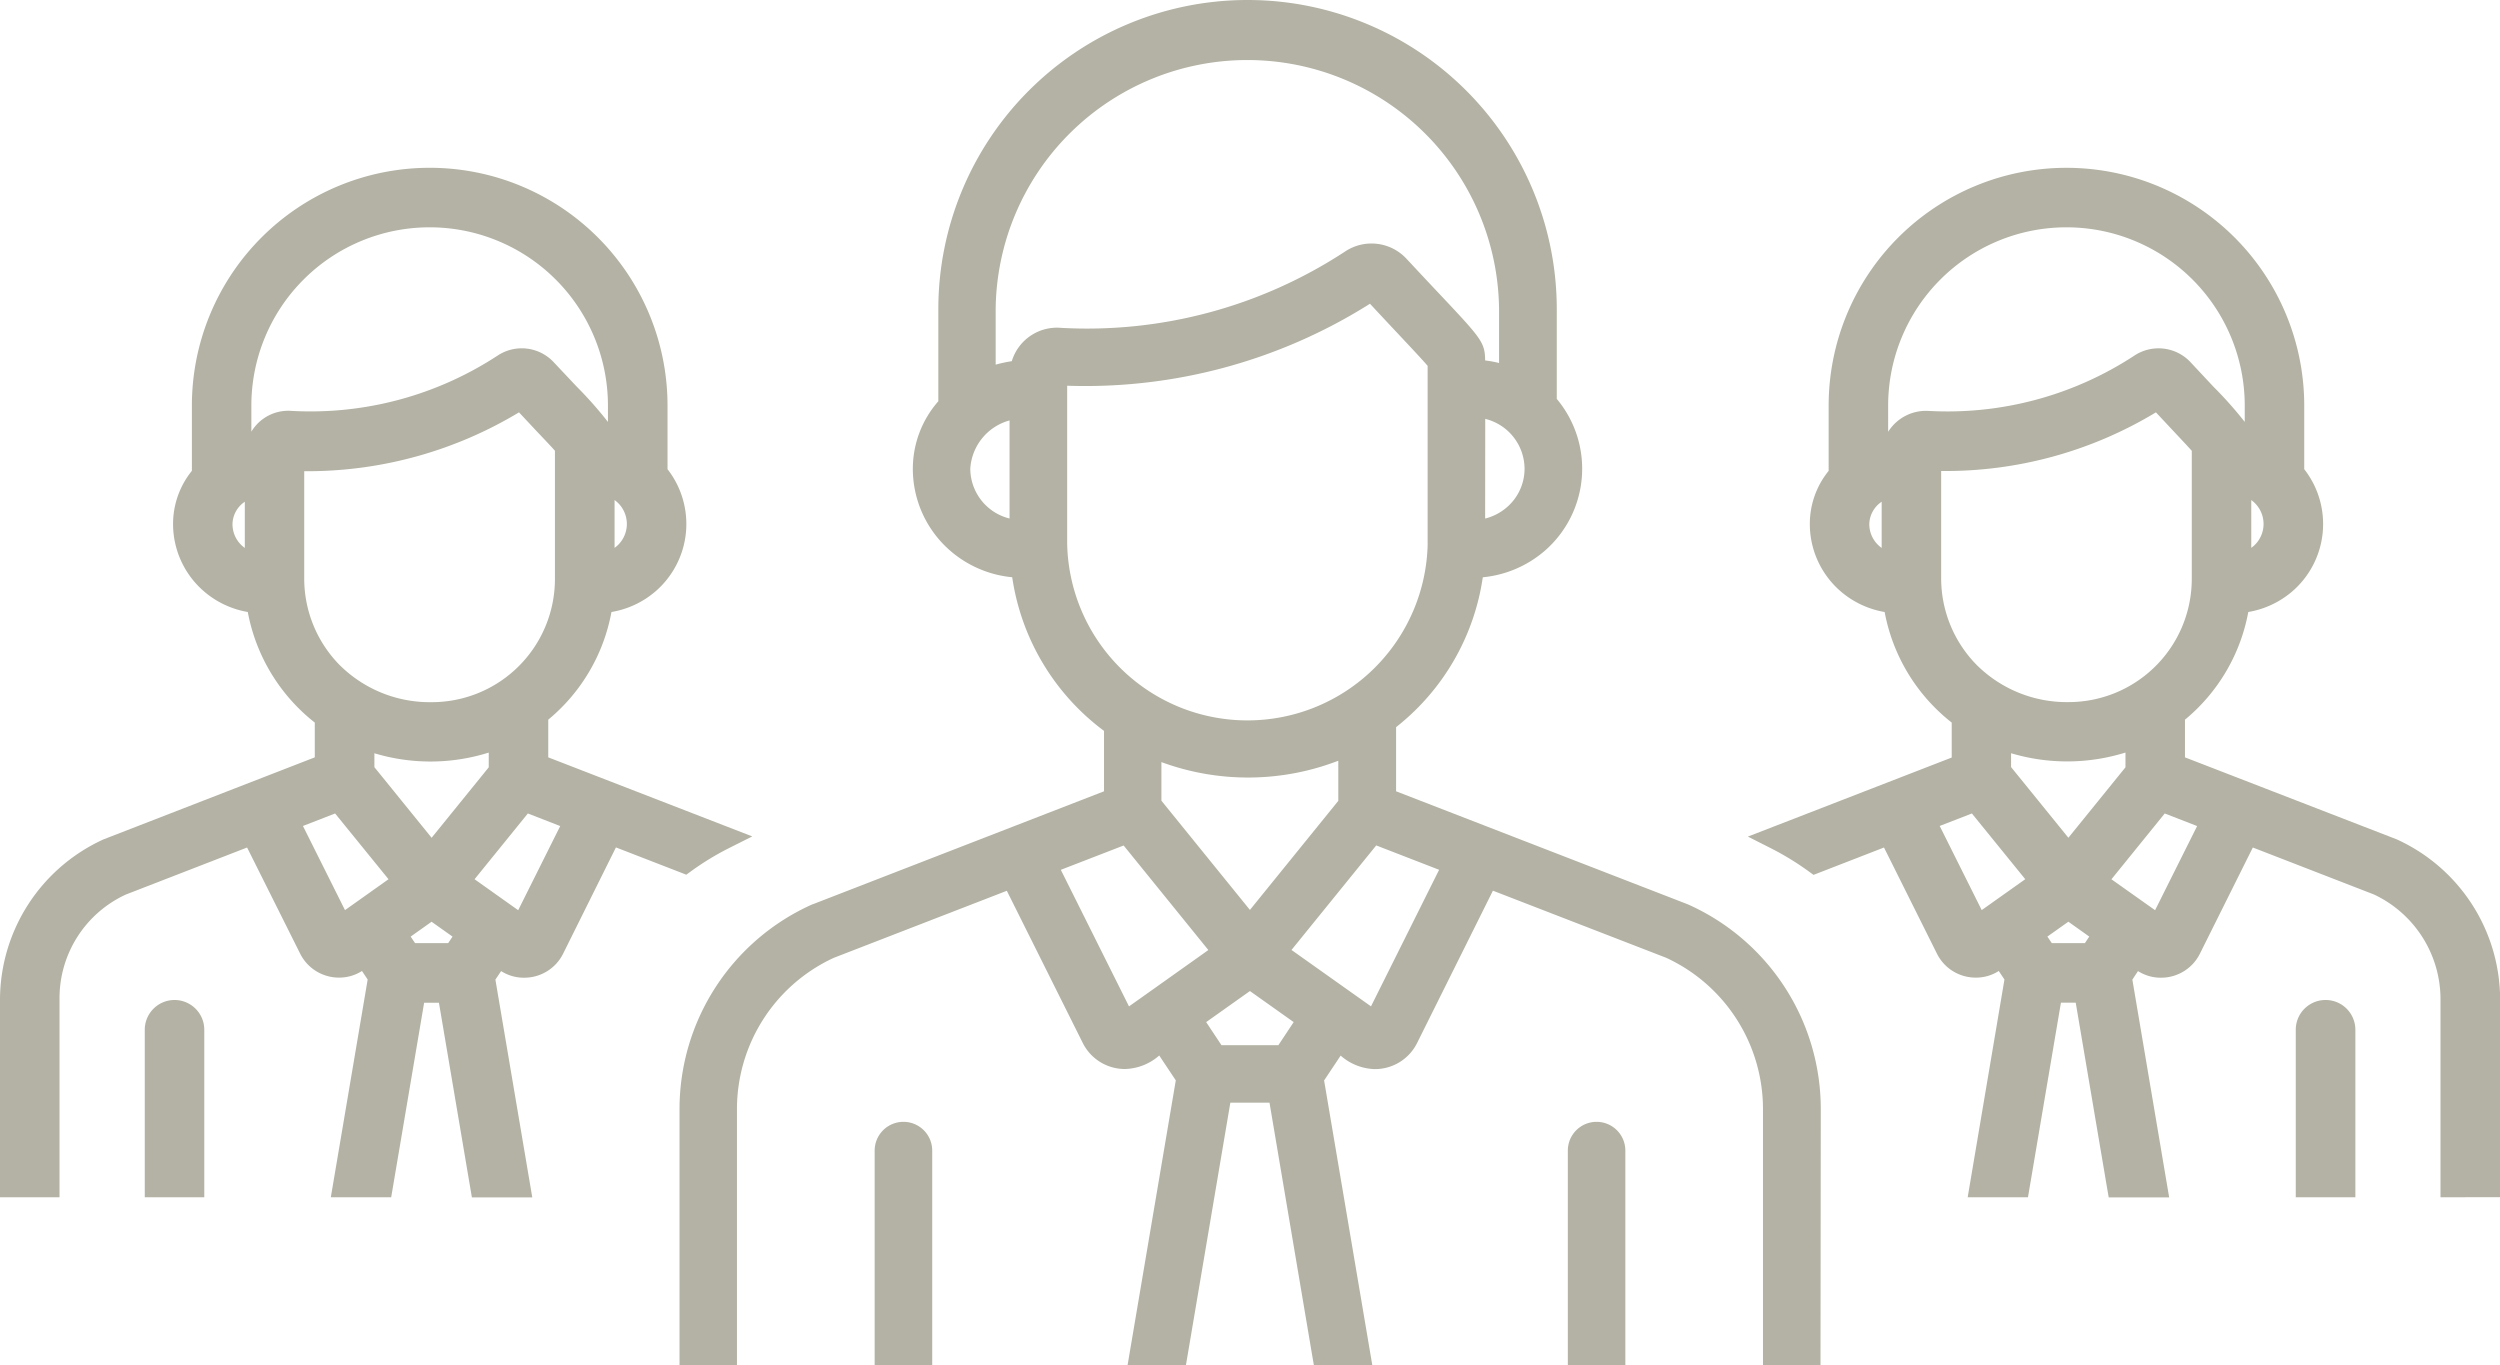 <svg xmlns="http://www.w3.org/2000/svg" viewBox="0 0 98.038 53.53"><path d="M95.705 46.951v-7.78a4.541 4.541 0 00-2.611-4.094l-4.749-1.842-2.076 4.165a1.7 1.7 0 01-1.527.941 1.656 1.656 0 01-.9-.26l-.221.335 1.443 8.539h-2.37l-.065-.375-1.229-7.261h-.58l-1.293 7.632h-2.364l1.442-8.539-.224-.335a1.64 1.64 0 01-.9.26 1.694 1.694 0 01-1.525-.943l-2.075-4.159-2.763 1.073-.2-.145a11.006 11.006 0 00-1.474-.9l-.9-.456 7.993-3.1v-1.371A7.179 7.179 0 0173.907 24a3.554 3.554 0 01-1.722-.808 3.484 3.484 0 01-1.212-2.646 3.294 3.294 0 01.738-2.081v-2.559a9.325 9.325 0 1118.65 0V18.4a3.491 3.491 0 01-.472 4.794 3.562 3.562 0 01-1.722.806 7.158 7.158 0 01-2.483 4.222V29.7l8.3 3.214a6.914 6.914 0 014.059 6.254v7.78zM73.79 19.676a1.084 1.084 0 00-.485.869 1.138 1.138 0 00.485.942zm14.494 1.808a1.019 1.019 0 00.083-.064 1.153 1.153 0 00-.083-1.81zm-7.823 15.5h1.3l.17-.256-.82-.583-.823.583zm.651-4.131l2.239-2.763v-.579a7.685 7.685 0 01-4.486.027v.544zm-5.047-.463l1.648 3.3 1.708-1.212-2.093-2.578zm11.963-15.844v-.64a6.992 6.992 0 00-13.984 0v1.028a1.751 1.751 0 011.594-.819 13.366 13.366 0 008.068-2.174 1.719 1.719 0 012.2.267l.894.957a15.288 15.288 0 011.228 1.381zm-2.077 6.161v-5.03a49.837 49.837 0 00-.588-.633l-.818-.874a15.937 15.937 0 01-8.422 2.3v4.232A4.842 4.842 0 0077.5 26.06a5.011 5.011 0 003.626 1.473 4.832 4.832 0 004.825-4.826zm-1.06 9.193L82.8 34.481l1.712 1.213 1.649-3.3zm-13.5 21.63h-2.255V43.487a6.539 6.539 0 00-3.8-5.929l-6.791-2.63-2.973 5.972a1.843 1.843 0 01-1.659 1.025 2.1 2.1 0 01-1.339-.53l-.649.976 1.889 11.159h-2.29l-.024-.13-1.716-10.158h-1.536L46.507 53.53h-2.288l1.89-11.163-.649-.976a2.109 2.109 0 01-1.34.53 1.844 1.844 0 01-1.659-1.021l-2.978-5.968-6.79 2.631a6.536 6.536 0 00-3.793 5.924V53.53h-2.252V43.487a8.794 8.794 0 015.2-8.019l.041-.013 11.405-4.424v-2.369a9.169 9.169 0 01-3.6-6.025 4.335 4.335 0 01-2.416-1.028 4.254 4.254 0 01-1.481-3.229 4.012 4.012 0 011-2.645v-3.609a12.126 12.126 0 0124.252 0v3.517a4.263 4.263 0 01-.482 5.966 4.348 4.348 0 01-2.419 1.029 9.159 9.159 0 01-3.4 5.877v2.516l11.436 4.431a8.787 8.787 0 015.218 8.025zM47.9 40.987h2.232l.6-.905-1.716-1.218-1.716 1.218zm4.582-9.582v-1.573a9.838 9.838 0 01-6.937.054V31.4l3.471 4.283zM41.6 34.11l2.674 5.356c.434-.306 1.655-1.175 3.112-2.21l-3.322-4.1zm-3.55-15.73a2.022 2.022 0 001.54 1.954v-3.847a2.093 2.093 0 00-1.54 1.893zm20.19 1.955a2.045 2.045 0 00.846-.437 1.994 1.994 0 00.7-1.517 2.024 2.024 0 00-1.542-1.955zm0-6.2a4.614 4.614 0 01.546.1v-2.109a9.871 9.871 0 00-19.741 0V14.3a5.27 5.27 0 01.633-.136 1.85 1.85 0 011.929-1.307 18.437 18.437 0 0011.15-3 1.87 1.87 0 012.4.292c.473.508.873.934 1.211 1.293 1.732 1.837 1.863 1.976 1.872 2.692zM55.985 21.3v-6.953c-.178-.21-.558-.616-1.161-1.259-.308-.328-.674-.718-1.1-1.177a20.918 20.918 0 01-11.875 3.215V21.3a7.07 7.07 0 0014.138 0zm-2.016 11.853l-3.323 4.1 3.118 2.212 2.671-5.356zM29.5 32.8l-.91.457a10.868 10.868 0 00-1.478.9l-.2.145-.083-.034-2.675-1.037-2.072 4.169a1.7 1.7 0 01-1.526.941 1.653 1.653 0 01-.905-.26l-.224.335 1.446 8.539h-2.368l-1.292-7.632h-.581l-1.292 7.628h-2.367l1.445-8.539-.223-.335a1.652 1.652 0 01-.9.26 1.7 1.7 0 01-1.526-.943L9.69 33.235 4.934 35.08a4.473 4.473 0 00-2.6 4.091v7.78H0v-7.78a6.928 6.928 0 014.058-6.254l8.286-3.217v-1.364A7.194 7.194 0 019.717 24 3.551 3.551 0 018 23.191a3.485 3.485 0 01-1.213-2.646 3.306 3.306 0 01.738-2.081v-2.558a9.326 9.326 0 0118.652 0V18.4a3.493 3.493 0 01-.474 4.793 3.549 3.549 0 01-1.725.807 7.15 7.15 0 01-2.478 4.221V29.7zM9.6 19.676a1.081 1.081 0 00-.483.869 1.141 1.141 0 00.483.943zm14.5 1.809a1.21 1.21 0 00.082-.064 1.154 1.154 0 00-.082-1.812zm-7.824 15.5h1.3l.17-.256-.822-.583-.82.583zm.65-4.131l2.24-2.763v-.579a7.613 7.613 0 01-4.484.027v.546zm-5.046-.463l1.649 3.3 1.707-1.212-2.095-2.579zm11.961-15.844v-.641a6.992 6.992 0 00-13.984 0v1.022a1.689 1.689 0 011.6-.813 13.394 13.394 0 008.062-2.174 1.714 1.714 0 012.2.269l.9.955a15.254 15.254 0 011.222 1.382zm-2.079 6.16v-5.031c-.139-.157-.368-.4-.7-.748l-.709-.758a16.073 16.073 0 01-8.129 2.308h-.294v4.232a4.838 4.838 0 001.372 3.353 5.012 5.012 0 003.627 1.473 4.831 4.831 0 004.833-4.829zM20.7 31.9l-2.09 2.579 1.711 1.215 1.648-3.3zM6.844 39.215a1.168 1.168 0 011.167 1.166v6.57H5.677v-6.57a1.168 1.168 0 011.167-1.166zm28.585 4.778a1.128 1.128 0 011.128 1.127v8.41H34.3v-8.41a1.129 1.129 0 011.129-1.127zm27.182 0a1.128 1.128 0 011.127 1.127v8.41h-2.255v-8.41a1.128 1.128 0 011.128-1.127zM91.2 39.215a1.167 1.167 0 011.166 1.166v6.57h-2.337v-6.57a1.167 1.167 0 011.171-1.166z" fill="#b3b2a4" fill-rule="evenodd"/></svg>